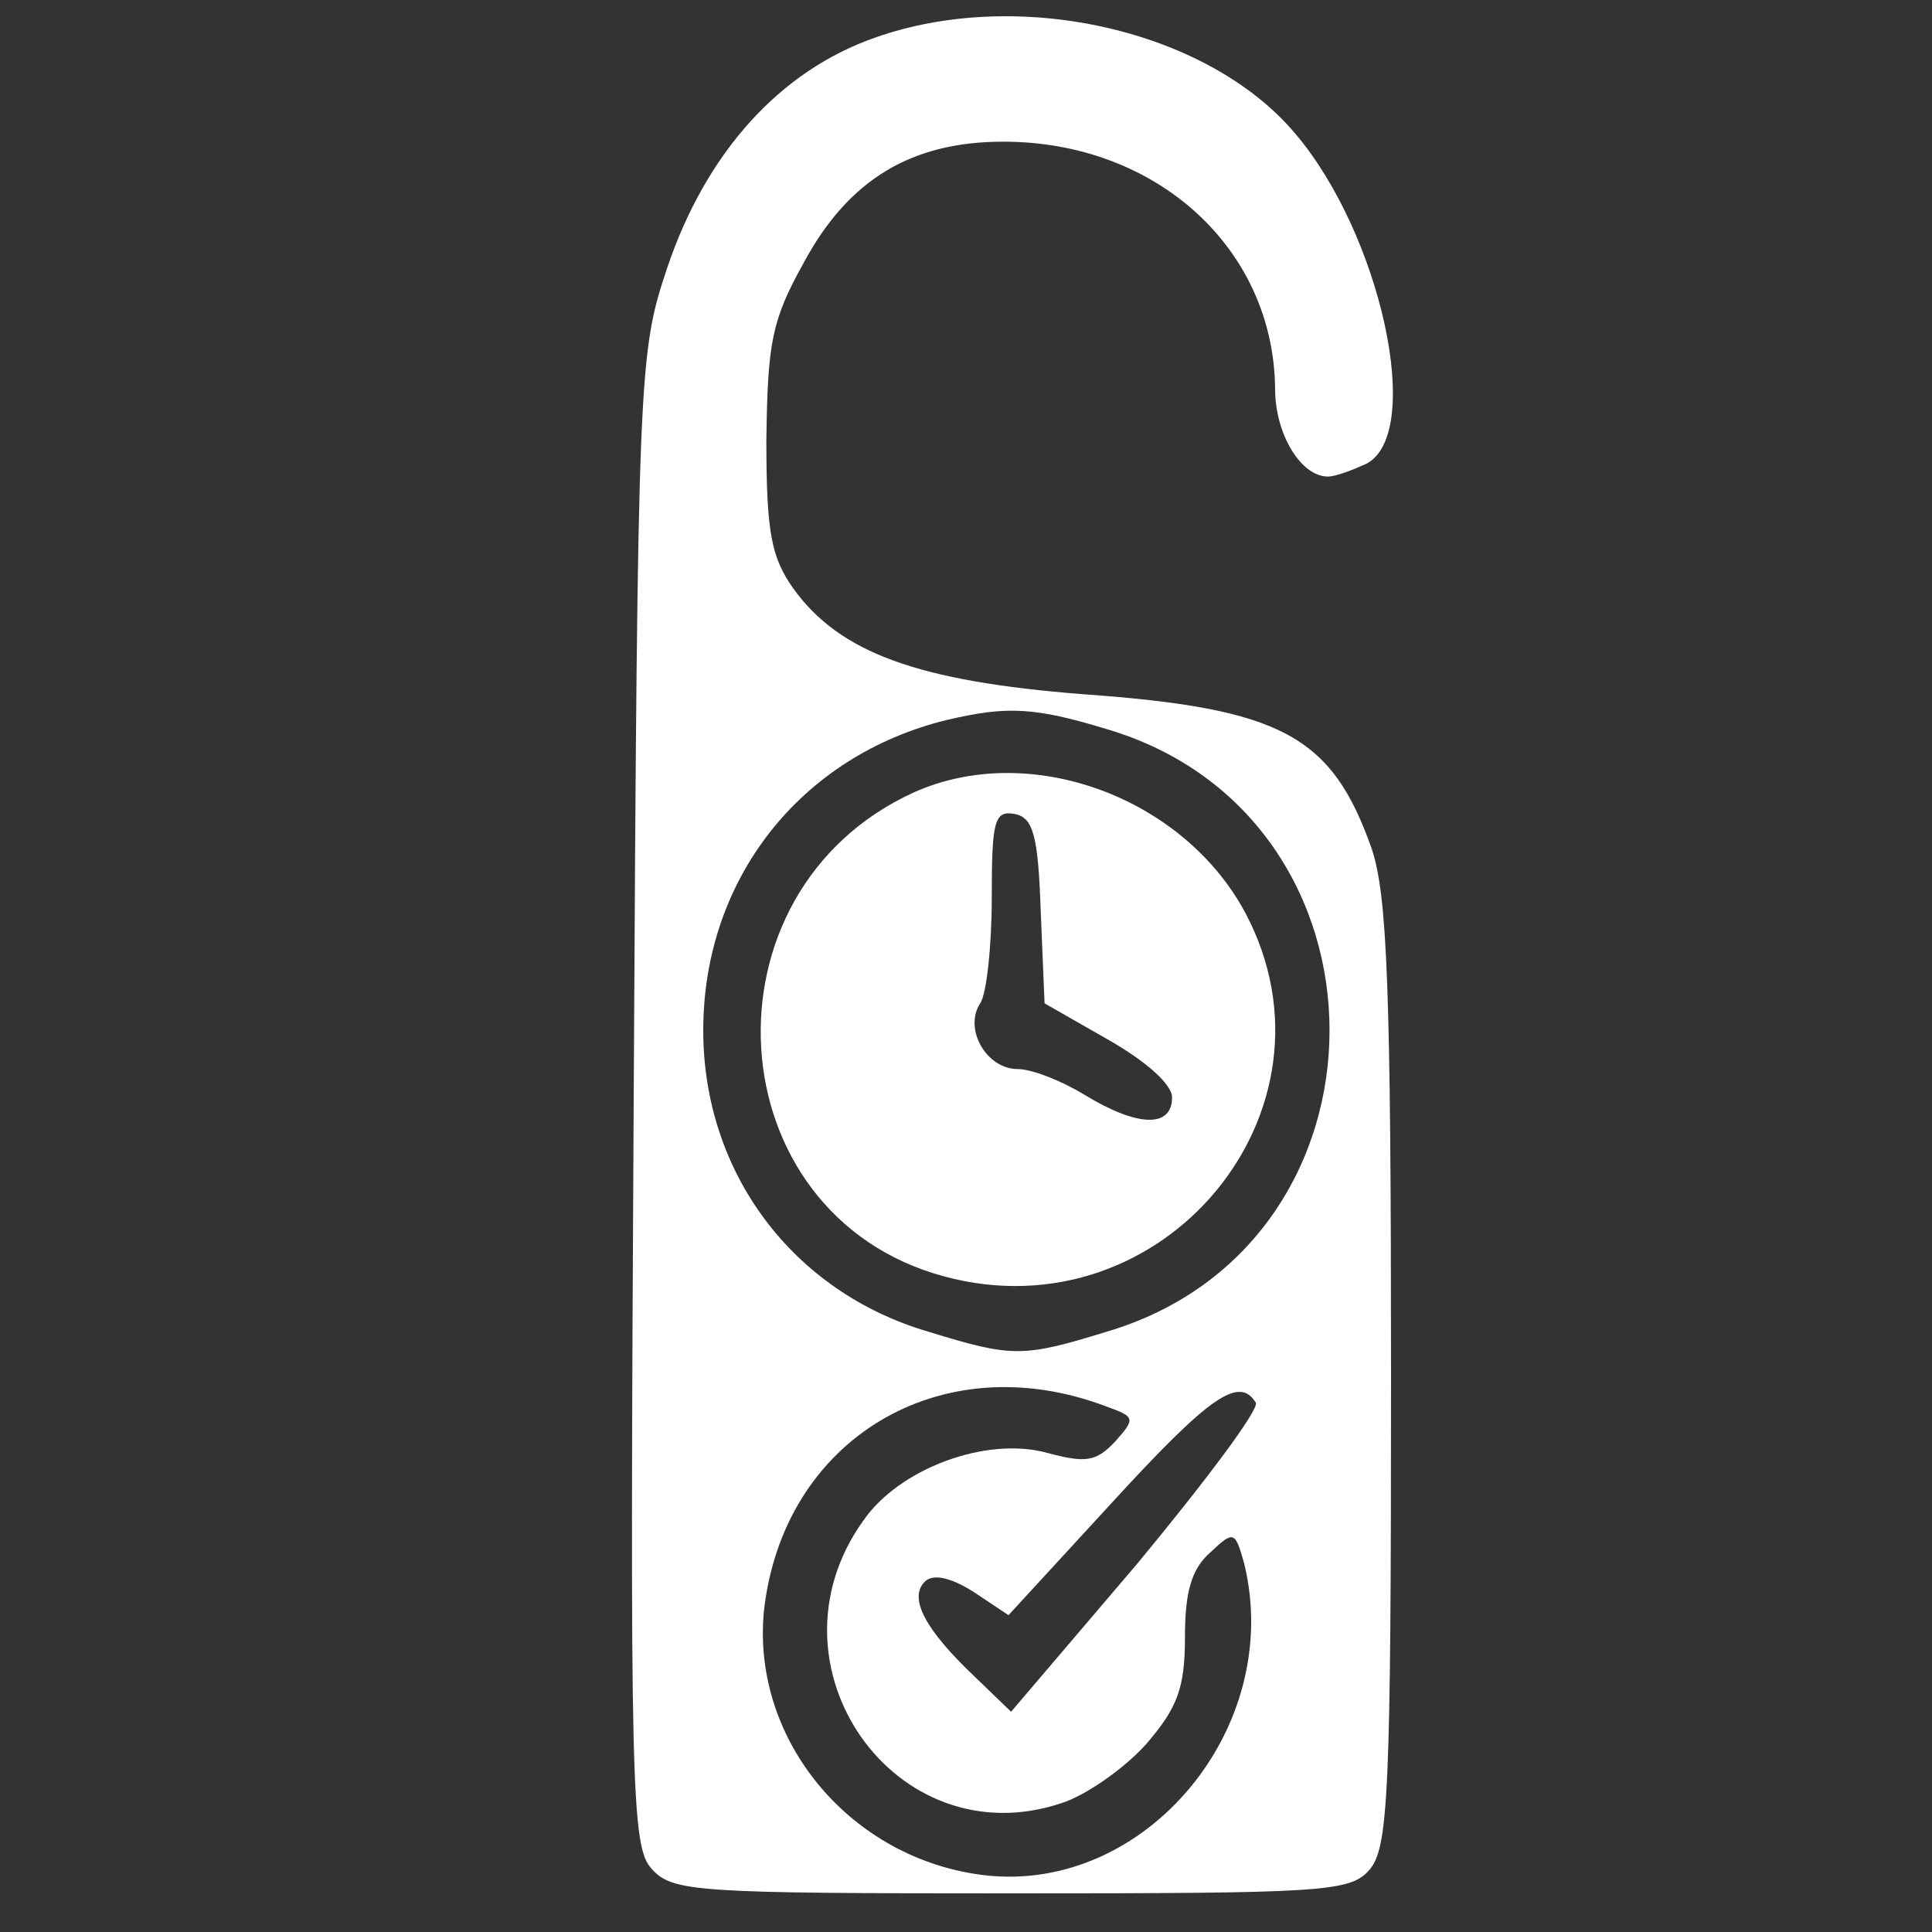<?xml version="1.0" standalone="no"?>
<!DOCTYPE svg PUBLIC "-//W3C//DTD SVG 20010904//EN"
 "http://www.w3.org/TR/2001/REC-SVG-20010904/DTD/svg10.dtd">
<svg version="1.0" xmlns="http://www.w3.org/2000/svg"
 width="150pt" height="150pt" viewBox="0 0 150 150"
 preserveAspectRatio="xMidYMid meet">

<rect x="0" y="0" width="150" height="150" fill="#333333" stroke="none"/>

<g transform="translate(0,150) scale(0.1,-0.1)"
fill="#ffffff" stroke="none">
<path d="M680 1471 c-75 -26 -132 -90 -162 -179 -22 -66 -23 -77 -26 -646 -3
-534 -2 -580 14 -597 16 -18 35 -19 279 -19 241 0 263 1 278 18 15 17 17 58
17 384 0 302 -3 373 -15 409 -31 88 -70 109 -224 120 -128 10 -189 32 -225 82
-17 24 -21 43 -21 115 1 76 4 93 29 138 35 65 84 94 155 94 119 0 210 -83 211
-192 0 -35 20 -68 41 -68 6 0 19 5 30 10 45 24 11 179 -56 257 -68 80 -214
113 -325 74z m179 -537 c231 -68 231 -400 0 -468 -65 -20 -73 -20 -138 0 -106
31 -175 124 -175 234 0 117 75 213 189 241 47 11 68 10 124 -7z m0 -526 c22
-8 23 -9 7 -27 -15 -16 -23 -17 -53 -9 -47 13 -115 -12 -143 -53 -80 -112 25
-262 154 -219 19 6 49 27 66 46 24 28 30 43 30 83 0 35 5 53 20 66 18 17 19
16 26 -9 31 -127 -76 -256 -201 -242 -104 12 -181 104 -172 204 14 134 137
209 266 160z m116 3 c3 -5 -39 -61 -92 -125 l-98 -115 -28 27 c-38 36 -52 61
-39 74 6 6 19 4 38 -8 l27 -18 80 87 c76 83 99 99 112 78z"/>
<path d="M710 885 c-170 -77 -155 -328 23 -376 170 -46 315 129 234 282 -48
90 -167 134 -257 94z m98 -92 l3 -72 49 -28 c30 -17 50 -35 50 -45 0 -24 -27
-23 -68 2 -18 11 -41 20 -52 20 -24 0 -42 31 -29 51 5 7 9 45 9 82 0 60 2 68
18 65 14 -3 18 -16 20 -75z"/>
</g>
</svg>

